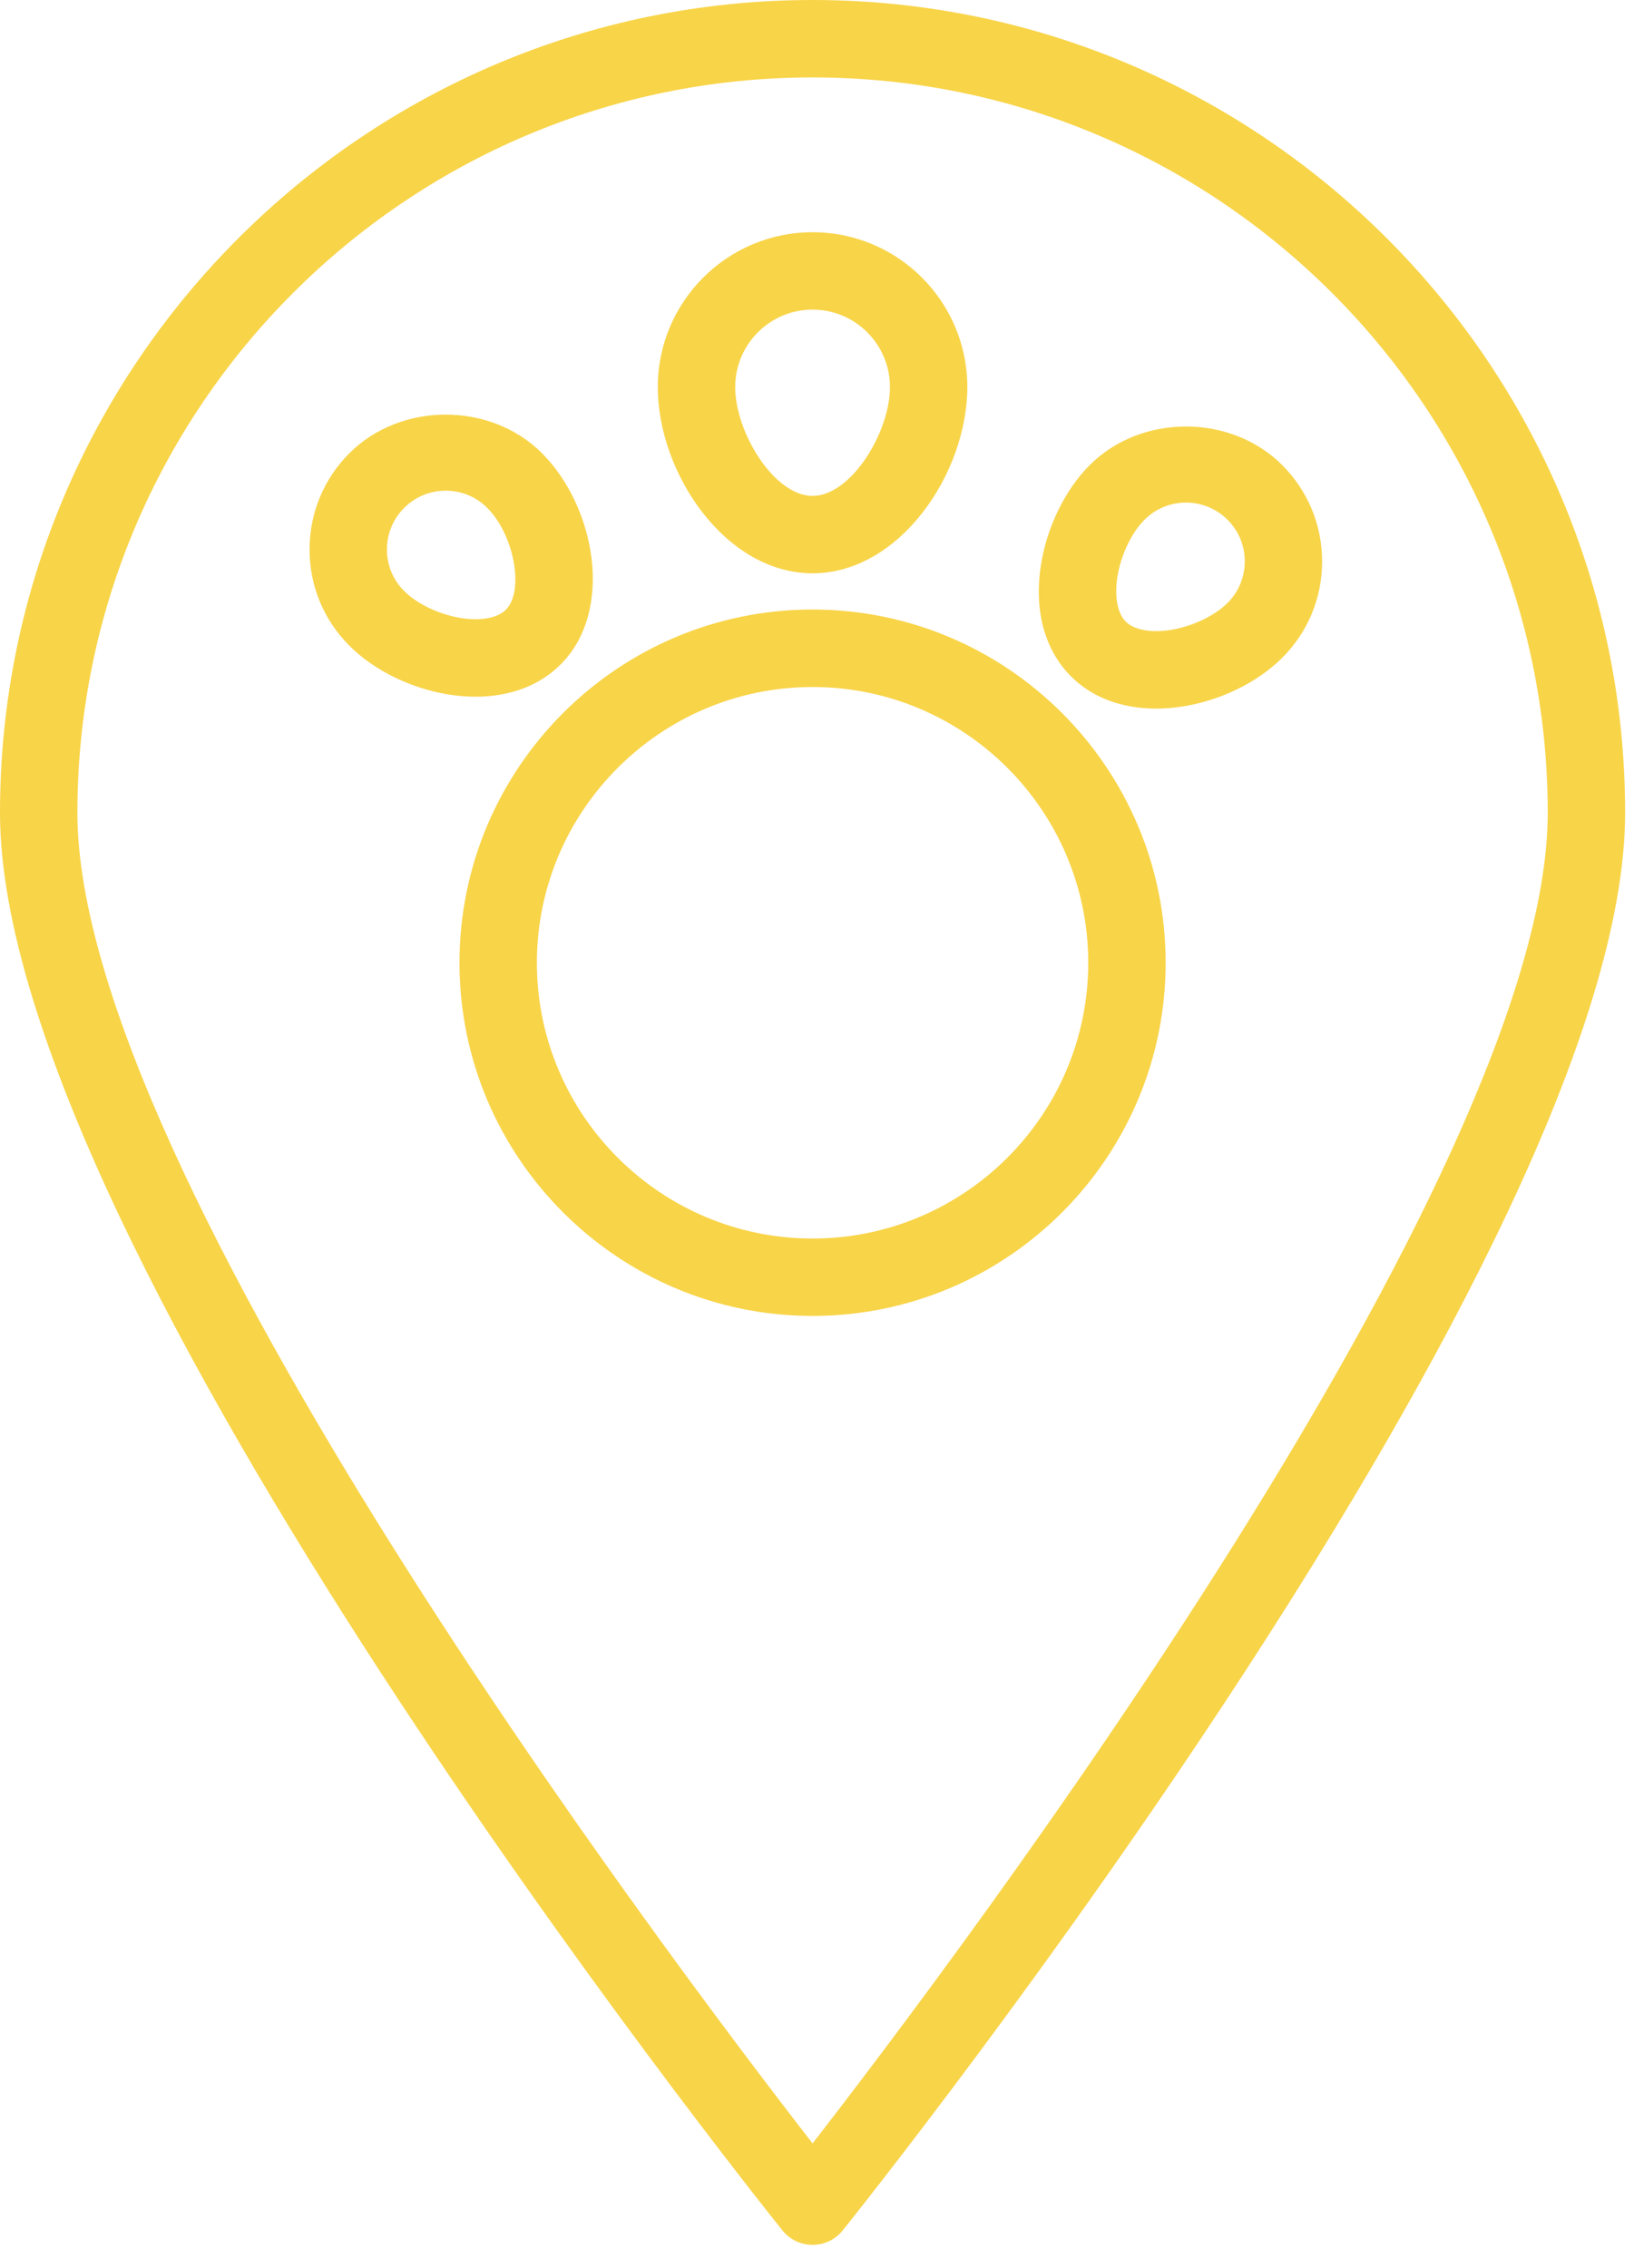 <?xml version="1.0" encoding="UTF-8"?> <svg xmlns="http://www.w3.org/2000/svg" width="49" height="68" viewBox="0 0 49 68" fill="none"> <path d="M24.367 18.273C18.528 18.273 13.779 23.024 13.779 28.861C13.779 34.699 18.528 39.45 24.367 39.45C30.206 39.45 34.955 34.7 34.955 28.863C34.955 23.025 30.206 18.273 24.367 18.273ZM24.367 37.13C19.808 37.13 16.1 33.422 16.1 28.863C16.1 24.304 19.808 20.596 24.367 20.596C28.926 20.596 32.634 24.304 32.634 28.863C32.634 33.422 28.926 37.13 24.367 37.13ZM24.367 17.187C26.982 17.187 29.008 14.186 29.008 11.603C29.008 9.043 26.927 6.962 24.367 6.962C21.808 6.962 19.726 9.043 19.726 11.603C19.726 14.186 21.753 17.187 24.367 17.187ZM24.367 9.282C25.647 9.282 26.688 10.323 26.688 11.603C26.688 12.967 25.518 14.867 24.367 14.867C23.216 14.867 22.047 12.967 22.047 11.603C22.047 10.323 23.087 9.282 24.367 9.282ZM32.678 13.943C31.942 14.68 31.395 15.796 31.217 16.93C31.001 18.292 31.322 19.482 32.118 20.277C32.749 20.909 33.632 21.243 34.671 21.243C36.041 21.243 37.525 20.644 38.452 19.718C39.224 18.947 39.648 17.922 39.647 16.831C39.647 15.741 39.222 14.715 38.452 13.944C36.91 12.401 34.22 12.401 32.679 13.943L32.678 13.943ZM36.812 18.075C36.321 18.565 35.42 18.921 34.671 18.921C34.438 18.921 34.008 18.884 33.758 18.635C33.509 18.385 33.415 17.883 33.509 17.29C33.611 16.643 33.929 15.973 34.32 15.583C34.653 15.25 35.094 15.067 35.565 15.067C36.036 15.067 36.478 15.25 36.812 15.583C37.145 15.916 37.328 16.358 37.328 16.829C37.327 17.3 37.145 17.743 36.812 18.075L36.812 18.075ZM16.812 19.92C18.437 18.294 17.846 15.18 16.252 13.586C14.71 12.044 12.021 12.044 10.479 13.586C9.707 14.357 9.283 15.382 9.283 16.473C9.283 17.564 9.707 18.589 10.479 19.359C11.406 20.287 12.89 20.886 14.261 20.886C15.299 20.886 16.181 20.551 16.812 19.92L16.812 19.92ZM11.603 16.473C11.603 16.002 11.787 15.559 12.12 15.226C12.453 14.893 12.895 14.71 13.366 14.71C13.837 14.71 14.279 14.893 14.611 15.225C15.421 16.035 15.73 17.719 15.171 18.278C14.923 18.527 14.494 18.565 14.261 18.565C13.51 18.565 12.609 18.208 12.12 17.719C11.787 17.386 11.603 16.944 11.603 16.473L11.603 16.473ZM24.367 0C10.931 0 0 10.93 0 24.367C0 37.441 22.504 65.669 23.462 66.864C23.683 67.139 24.015 67.299 24.367 67.299C24.72 67.299 25.052 67.139 25.272 66.864C26.23 65.668 48.734 37.441 48.734 24.367C48.734 10.931 37.804 0 24.368 0H24.367ZM24.367 64.258C20.111 58.776 2.321 35.217 2.321 24.367C2.321 12.21 12.21 2.321 24.367 2.321C36.523 2.321 46.413 12.21 46.413 24.367C46.413 35.218 28.622 58.777 24.367 64.258Z" fill="#F8D448"></path> </svg> 